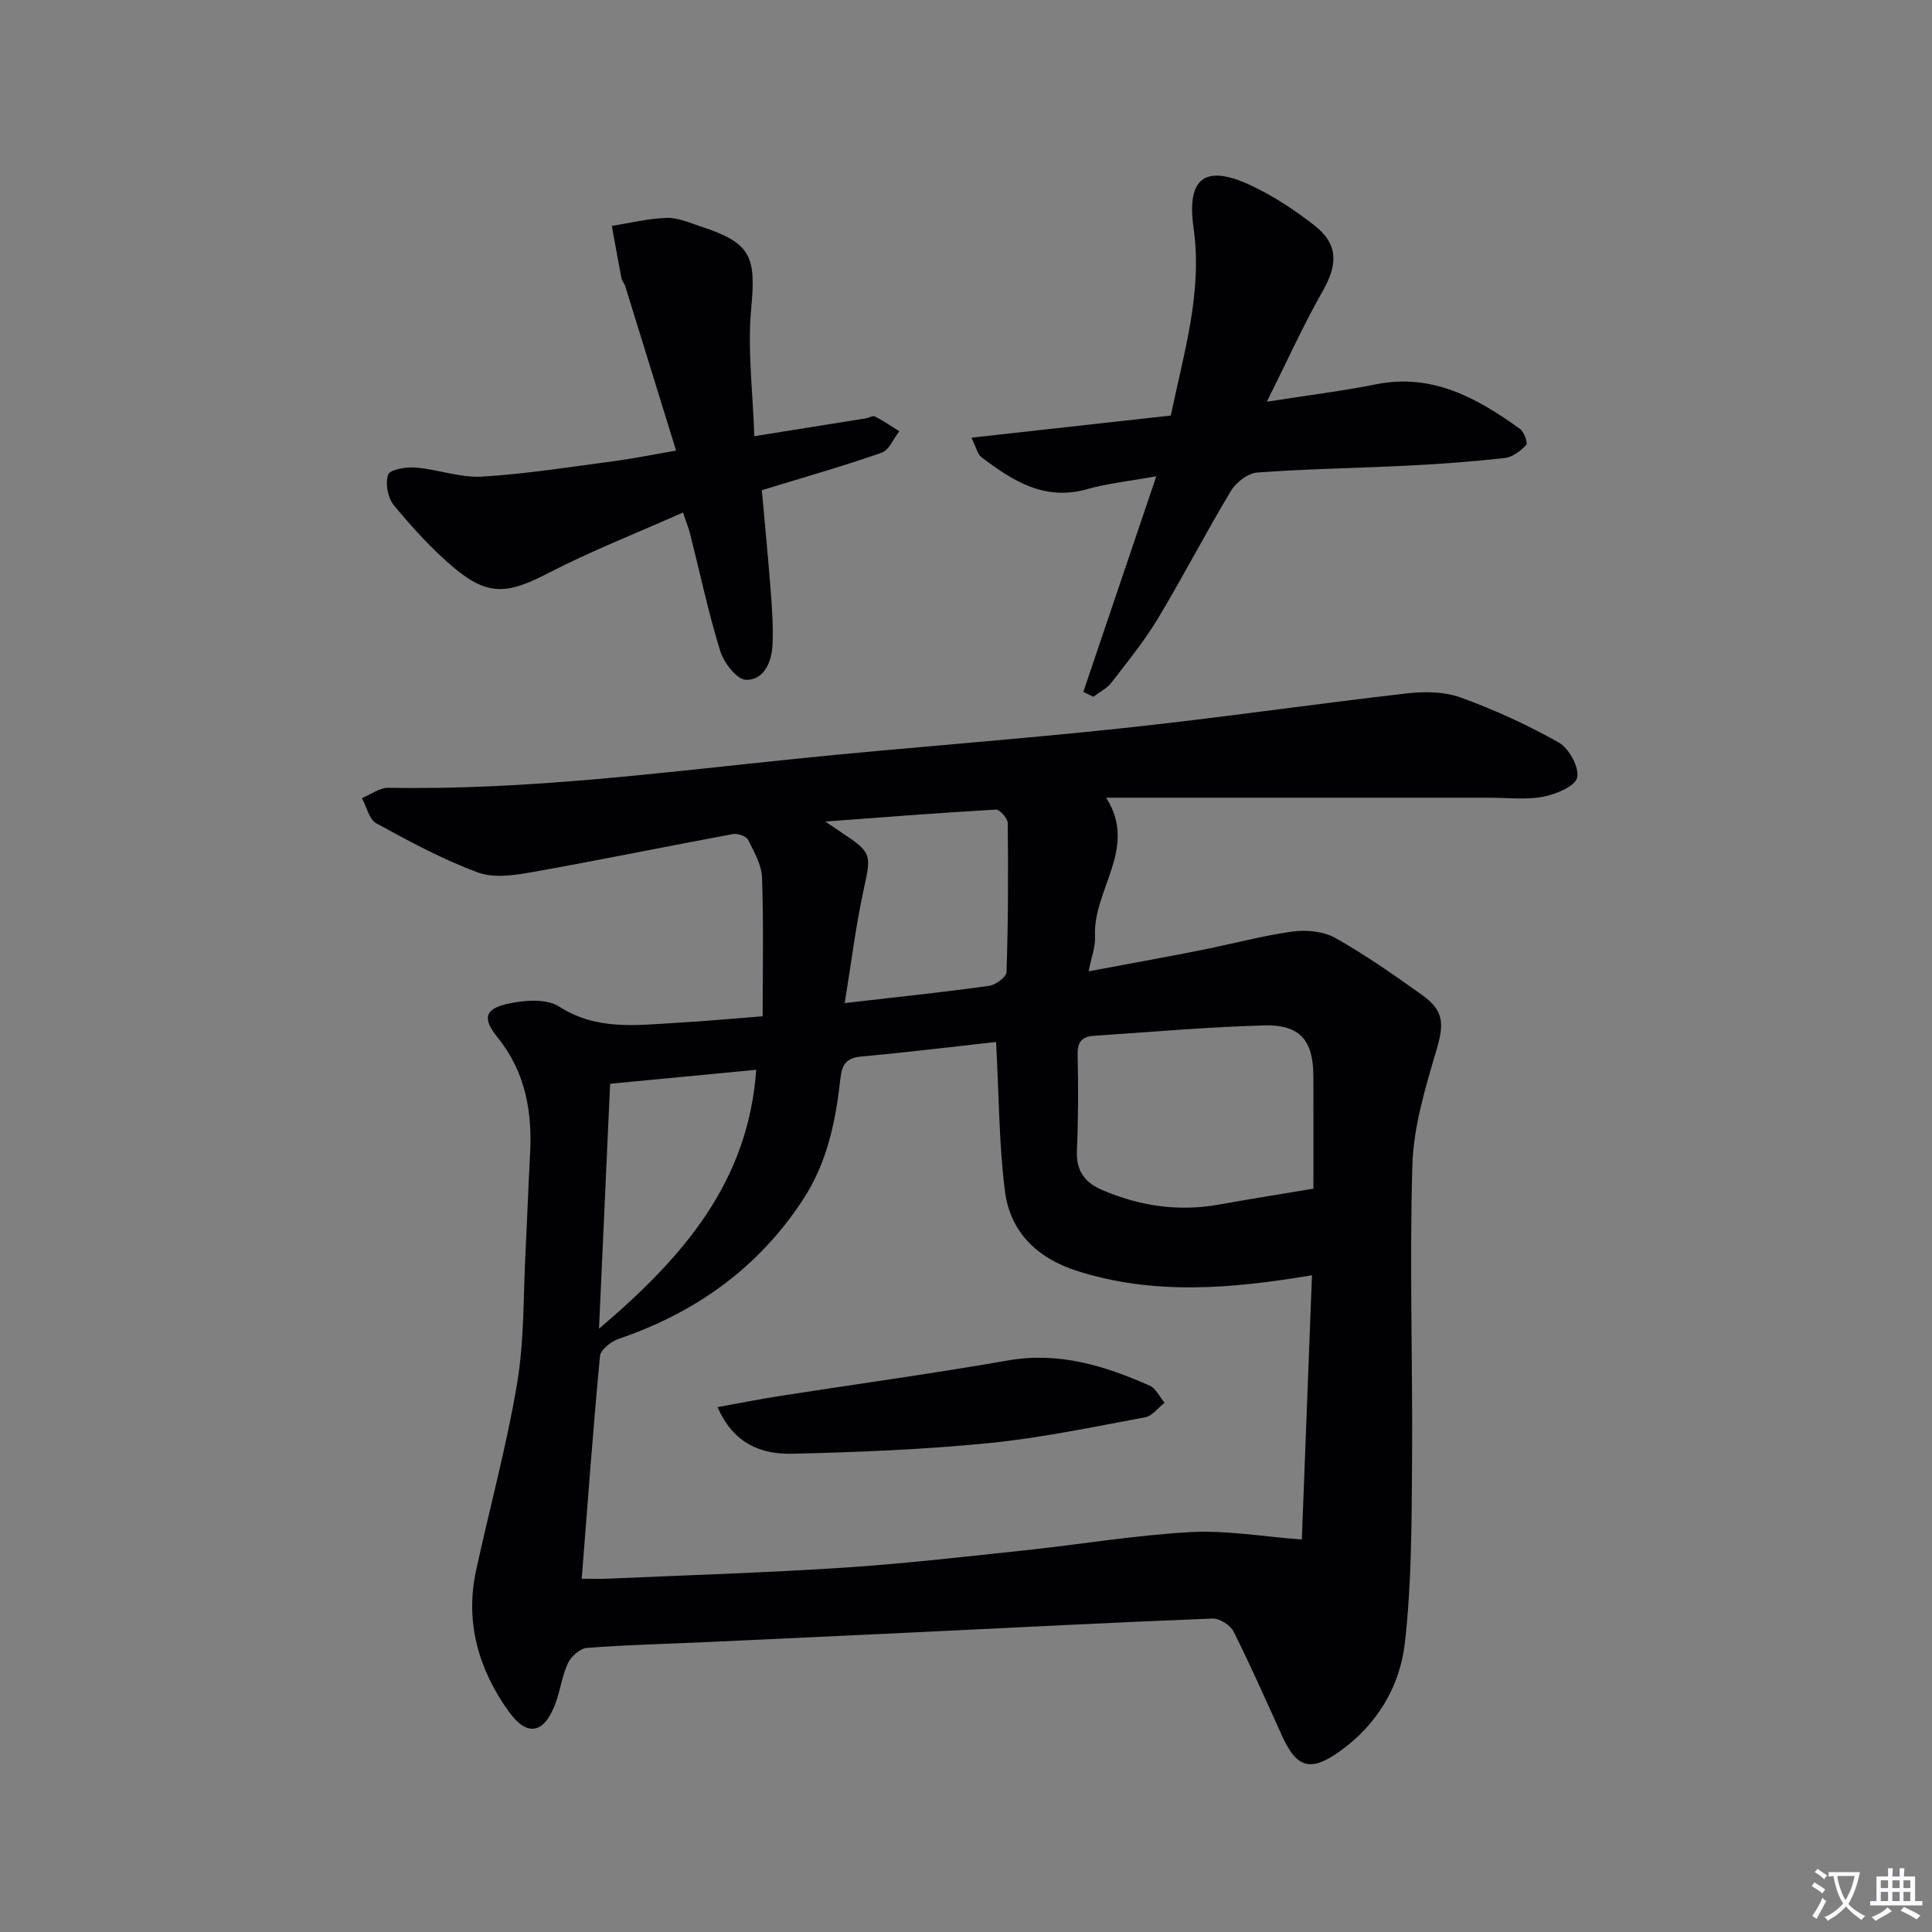 <svg enable-background="new 0 0 400 400" viewBox="0 0 400 400" xmlns="http://www.w3.org/2000/svg"><rect x="0" y="0" width="400" height="400" fill="#808080" stroke="none"/><path d="m377.9 391.2c-.2.3-.4.5-.6.8-.7-.6-1.4-1-2.2-1.5.2-.3.4-.5.5-.8.6.4 1.4.8 2.3 1.5zm-1.8 6.1c-.2-.2-.5-.4-.9-.6.4-.6.8-1.2 1.2-1.9s.7-1.3.9-1.9c.3.3.5.5.8.7-.7 1.3-1.4 2.6-2 3.7zm2.2-9c-.3.3-.5.5-.6.8-.6-.6-1.3-1.1-2-1.5.3-.3.5-.5.6-.7.6.5 1.3.9 2 1.4zm.3.2v-.9h2 4.5c-.3 1.3-.6 2.5-1 3.6s-.9 2.1-1.4 3c.4.5 1 1 1.6 1.4s1.2.8 1.9 1.1c-.3.2-.5.4-.8.8-.4-.3-1-.7-1.6-1.2s-1.2-1.1-1.6-1.6c-.5.6-1.1 1.1-1.7 1.6s-1.4.9-2.1 1.4c-.1-.3-.3-.5-.7-.8.6-.2 1.2-.5 1.9-1s1.4-1.1 2-1.8c-.5-.8-.9-1.6-1.2-2.5s-.6-2-.8-3.2c-.4.1-.7.1-1 .1zm2.5 2.7c.3 1 .7 1.7 1 2.2.3-.5.6-1.1 1-2s.6-1.9.9-3h-3.2-.4c.1.9.3 1.8.7 2.8z" fill="#fbfafc"/><path d="m396.5 388.5v1.5 3.6h1.5v.9c-.4 0-1 0-1.7 0h-7.9c-.5 0-.9 0-1.2 0v-.9h1.3v-3.5c0-.7 0-1.2 0-1.6h2.4c0-.8 0-1.4 0-1.7h1c0 .3-.1.8-.1 1.7h1.5c0-.8 0-1.4 0-1.7h1c0 .3-.1.9-.1 1.7zm-8.2 9.2c-.2-.3-.5-.5-.8-.8.8-.3 1.4-.6 1.9-.9s1-.7 1.4-1.1c.3.3.6.5.9.8-1.6 1-2.8 1.6-3.4 2zm2.6-6.8v-1.6h-1.5v1.6zm0 2.7v-1.9h-1.5v1.9zm2.4-2.7v-1.6h-1.5v1.6zm0 2.7v-1.9h-1.5v1.9zm.2 2 .7-.8c.4.2.9.5 1.6.8s1.3.7 1.8 1c-.3.3-.5.5-.8.8-.4-.3-1.5-1-3.3-1.8zm2-4.7v-1.6h-1.4v1.6zm0 2.7v-1.9h-1.4v1.9z" fill="#fbfafc"/><g fill="#010103"><path d="m157.9 210.41c0-9.86.21-19.3-.13-28.72-.1-2.66-1.64-5.36-2.91-7.84-.39-.75-2.16-1.35-3.15-1.16-13.85 2.57-27.65 5.41-41.51 7.87-3.69.65-7.97 1.3-11.28.07-7.26-2.7-14.17-6.42-20.99-10.16-1.51-.83-2.03-3.44-3-5.24 1.84-.74 3.69-2.16 5.51-2.13 28.36.53 56.4-3.14 84.52-6.02 22.48-2.3 45.03-3.92 67.5-6.32 19.64-2.09 39.2-4.95 58.82-7.2 3.67-.42 7.78-.37 11.17.86 6.98 2.54 13.83 5.66 20.29 9.32 2.12 1.2 4.25 5.12 3.8 7.24-.38 1.79-4.37 3.46-7 3.97-3.54.68-7.3.21-10.96.21-26.32 0-52.64 0-79.57 0 6.7 10.42-2.8 19.04-2.29 28.71.11 2.07-.74 4.2-1.33 7.23 8.09-1.52 15.66-2.88 23.2-4.37 6.33-1.25 12.6-2.97 18.98-3.86 2.88-.4 6.42-.06 8.89 1.32 6.22 3.49 12.1 7.63 17.93 11.78 4.68 3.33 4.59 6.08 2.98 11.55-2.27 7.72-4.71 15.71-4.95 23.65-.62 20.6.09 41.24-.07 61.86-.09 12.41-.09 24.91-1.5 37.21-1.04 9.05-5.85 16.97-13.57 22.43-6 4.25-8.83 3.33-11.8-3.19-3.3-7.26-6.51-14.56-10.08-21.68-.67-1.33-2.89-2.75-4.34-2.7-20.27.79-40.52 1.85-60.78 2.82-14.62.7-29.24 1.38-43.85 2.05-8.31.38-16.63.57-24.92 1.21-1.42.11-3.26 1.76-3.92 3.16-1.25 2.67-1.6 5.75-2.66 8.52-2.32 6.06-5.77 6.82-9.6 1.49-6.21-8.65-9.09-18.43-6.77-29.17 2.81-12.95 6.33-25.77 8.51-38.82 1.5-8.96 1.26-18.22 1.74-27.34.35-6.64.56-13.29.93-19.93.5-8.88-.93-17.14-6.74-24.33-3.17-3.93-2.66-5.9 2.26-6.97 3.36-.73 7.89-1.07 10.49.6 7.72 4.96 15.85 3.87 24.07 3.39 5.79-.32 11.57-.86 18.08-1.37zm48.33 5.32c-8.82.97-18.31 2.14-27.83 3-3.16.28-4.08 1.6-4.41 4.62-.97 8.78-2.72 17.33-7.7 24.96-9.31 14.25-22.29 23.46-38.24 28.9-1.55.53-3.7 2.23-3.83 3.56-1.44 15.16-2.54 30.36-3.78 46.09 2.11 0 3.73.06 5.34-.01 16.28-.72 32.57-1.22 48.83-2.28 12.42-.81 24.81-2.24 37.19-3.55 11.56-1.22 23.07-3.17 34.65-3.81 7.47-.42 15.04.94 23.08 1.53.69-18 1.4-36.44 2.1-54.71-16.71 2.79-32.78 4.2-48.78-.95-8.19-2.64-13.72-8.06-14.79-16.48-1.24-9.78-1.23-19.7-1.83-30.87zm65.7 30.37c0-7.16.03-15.27-.01-23.38-.04-7.33-2.78-10.62-10.17-10.42-11.77.32-23.52 1.38-35.27 2.15-2.33.15-3.43 1.17-3.37 3.81.15 6.65.15 13.31-.15 19.95-.19 4.13 1.6 6.6 5.15 8.13 7.8 3.36 15.86 4.57 24.29 3.05 6.09-1.1 12.21-2.06 19.53-3.29zm-97.04-38.42c11.14-1.29 20.54-2.27 29.89-3.57 1.36-.19 3.58-1.82 3.61-2.84.34-10.28.37-20.57.25-30.85-.01-.99-1.66-2.85-2.46-2.8-11.36.64-22.7 1.54-35.3 2.47 1.87 1.26 2.64 1.8 3.42 2.32 6.26 4.15 6.1 4.5 4.5 11.84-1.61 7.38-2.52 14.9-3.91 23.43zm-18.32 13.81c-10.49 1-20.28 1.94-30.25 2.89-.75 16.6-1.49 32.89-2.3 50.71 17.52-14.86 30.89-30.36 32.55-53.6z"/><path d="m224.29 143.25c4.88-14.42 9.76-28.83 15.11-44.64-5.52 1-10.04 1.45-14.33 2.67-8.84 2.51-15.44-1.76-21.89-6.64-.79-.6-1.03-1.94-2.06-4.02 14.11-1.57 27.52-3.06 41.29-4.59 2.67-13 6.6-25.48 4.7-38.88-1.48-10.43 2.45-13.23 12.02-8.7 4.61 2.18 8.98 5.07 13.01 8.22 4.96 3.88 4.86 8.08 1.71 13.6-3.99 7-7.31 14.39-11.56 22.9 8.6-1.35 15.61-2.2 22.52-3.59 11.73-2.37 21 2.82 29.9 9.23.85.61 1.65 2.92 1.28 3.31-1.16 1.23-2.82 2.52-4.41 2.7-6.6.75-13.24 1.24-19.88 1.57-10.46.53-20.95.67-31.39 1.44-1.94.14-4.4 2.03-5.46 3.81-5.23 8.69-9.88 17.72-15.11 26.41-2.82 4.68-6.3 8.97-9.65 13.3-.93 1.21-2.47 1.95-3.73 2.91-.69-.35-1.38-.68-2.07-1.01z"/><path d="m139.97 93.28c-3.59-11.62-7.03-22.78-10.49-33.93-.19-.63-.7-1.17-.82-1.8-.7-3.59-1.33-7.19-1.99-10.78 3.8-.6 7.59-1.56 11.4-1.66 2.38-.06 4.83 1.07 7.19 1.84 10.29 3.39 11.28 6.17 10.27 16.9-.8 8.47.34 17.12.64 26.46 8.44-1.35 15.76-2.51 23.06-3.69.66-.11 1.46-.63 1.91-.4 1.75.9 3.38 2.03 5.06 3.07-1.21 1.53-2.13 3.91-3.69 4.45-7.97 2.78-16.1 5.09-24.78 7.75.62 6.97 1.3 13.85 1.83 20.75.29 3.8.57 7.64.37 11.43-.19 3.48-1.84 7.21-5.51 7.08-1.9-.07-4.56-3.55-5.31-5.98-2.45-7.91-4.16-16.04-6.19-24.08-.31-1.24-.8-2.44-1.51-4.58-9.62 4.28-19.03 7.96-27.96 12.58-8.32 4.3-12.41 4.79-19.51-1.18-4.55-3.83-8.61-8.33-12.41-12.92-1.25-1.51-1.8-4.54-1.16-6.33.38-1.07 3.75-1.62 5.7-1.46 4.61.38 9.23 2.15 13.76 1.88 9.24-.56 18.43-2.04 27.62-3.25 3.75-.5 7.46-1.27 12.52-2.15z"/><path d="m148.56 291.33c4.64-.84 8.76-1.66 12.91-2.31 15.73-2.45 31.51-4.61 47.19-7.35 10.56-1.85 20.04 1.08 29.38 5.22 1.29.57 2.06 2.33 3.07 3.54-1.33 1.03-2.54 2.73-4 3-10.76 1.99-21.51 4.28-32.38 5.35-13.54 1.34-27.18 1.89-40.79 2.2-6.29.13-12.06-2.02-15.38-9.65z"/></g></svg>